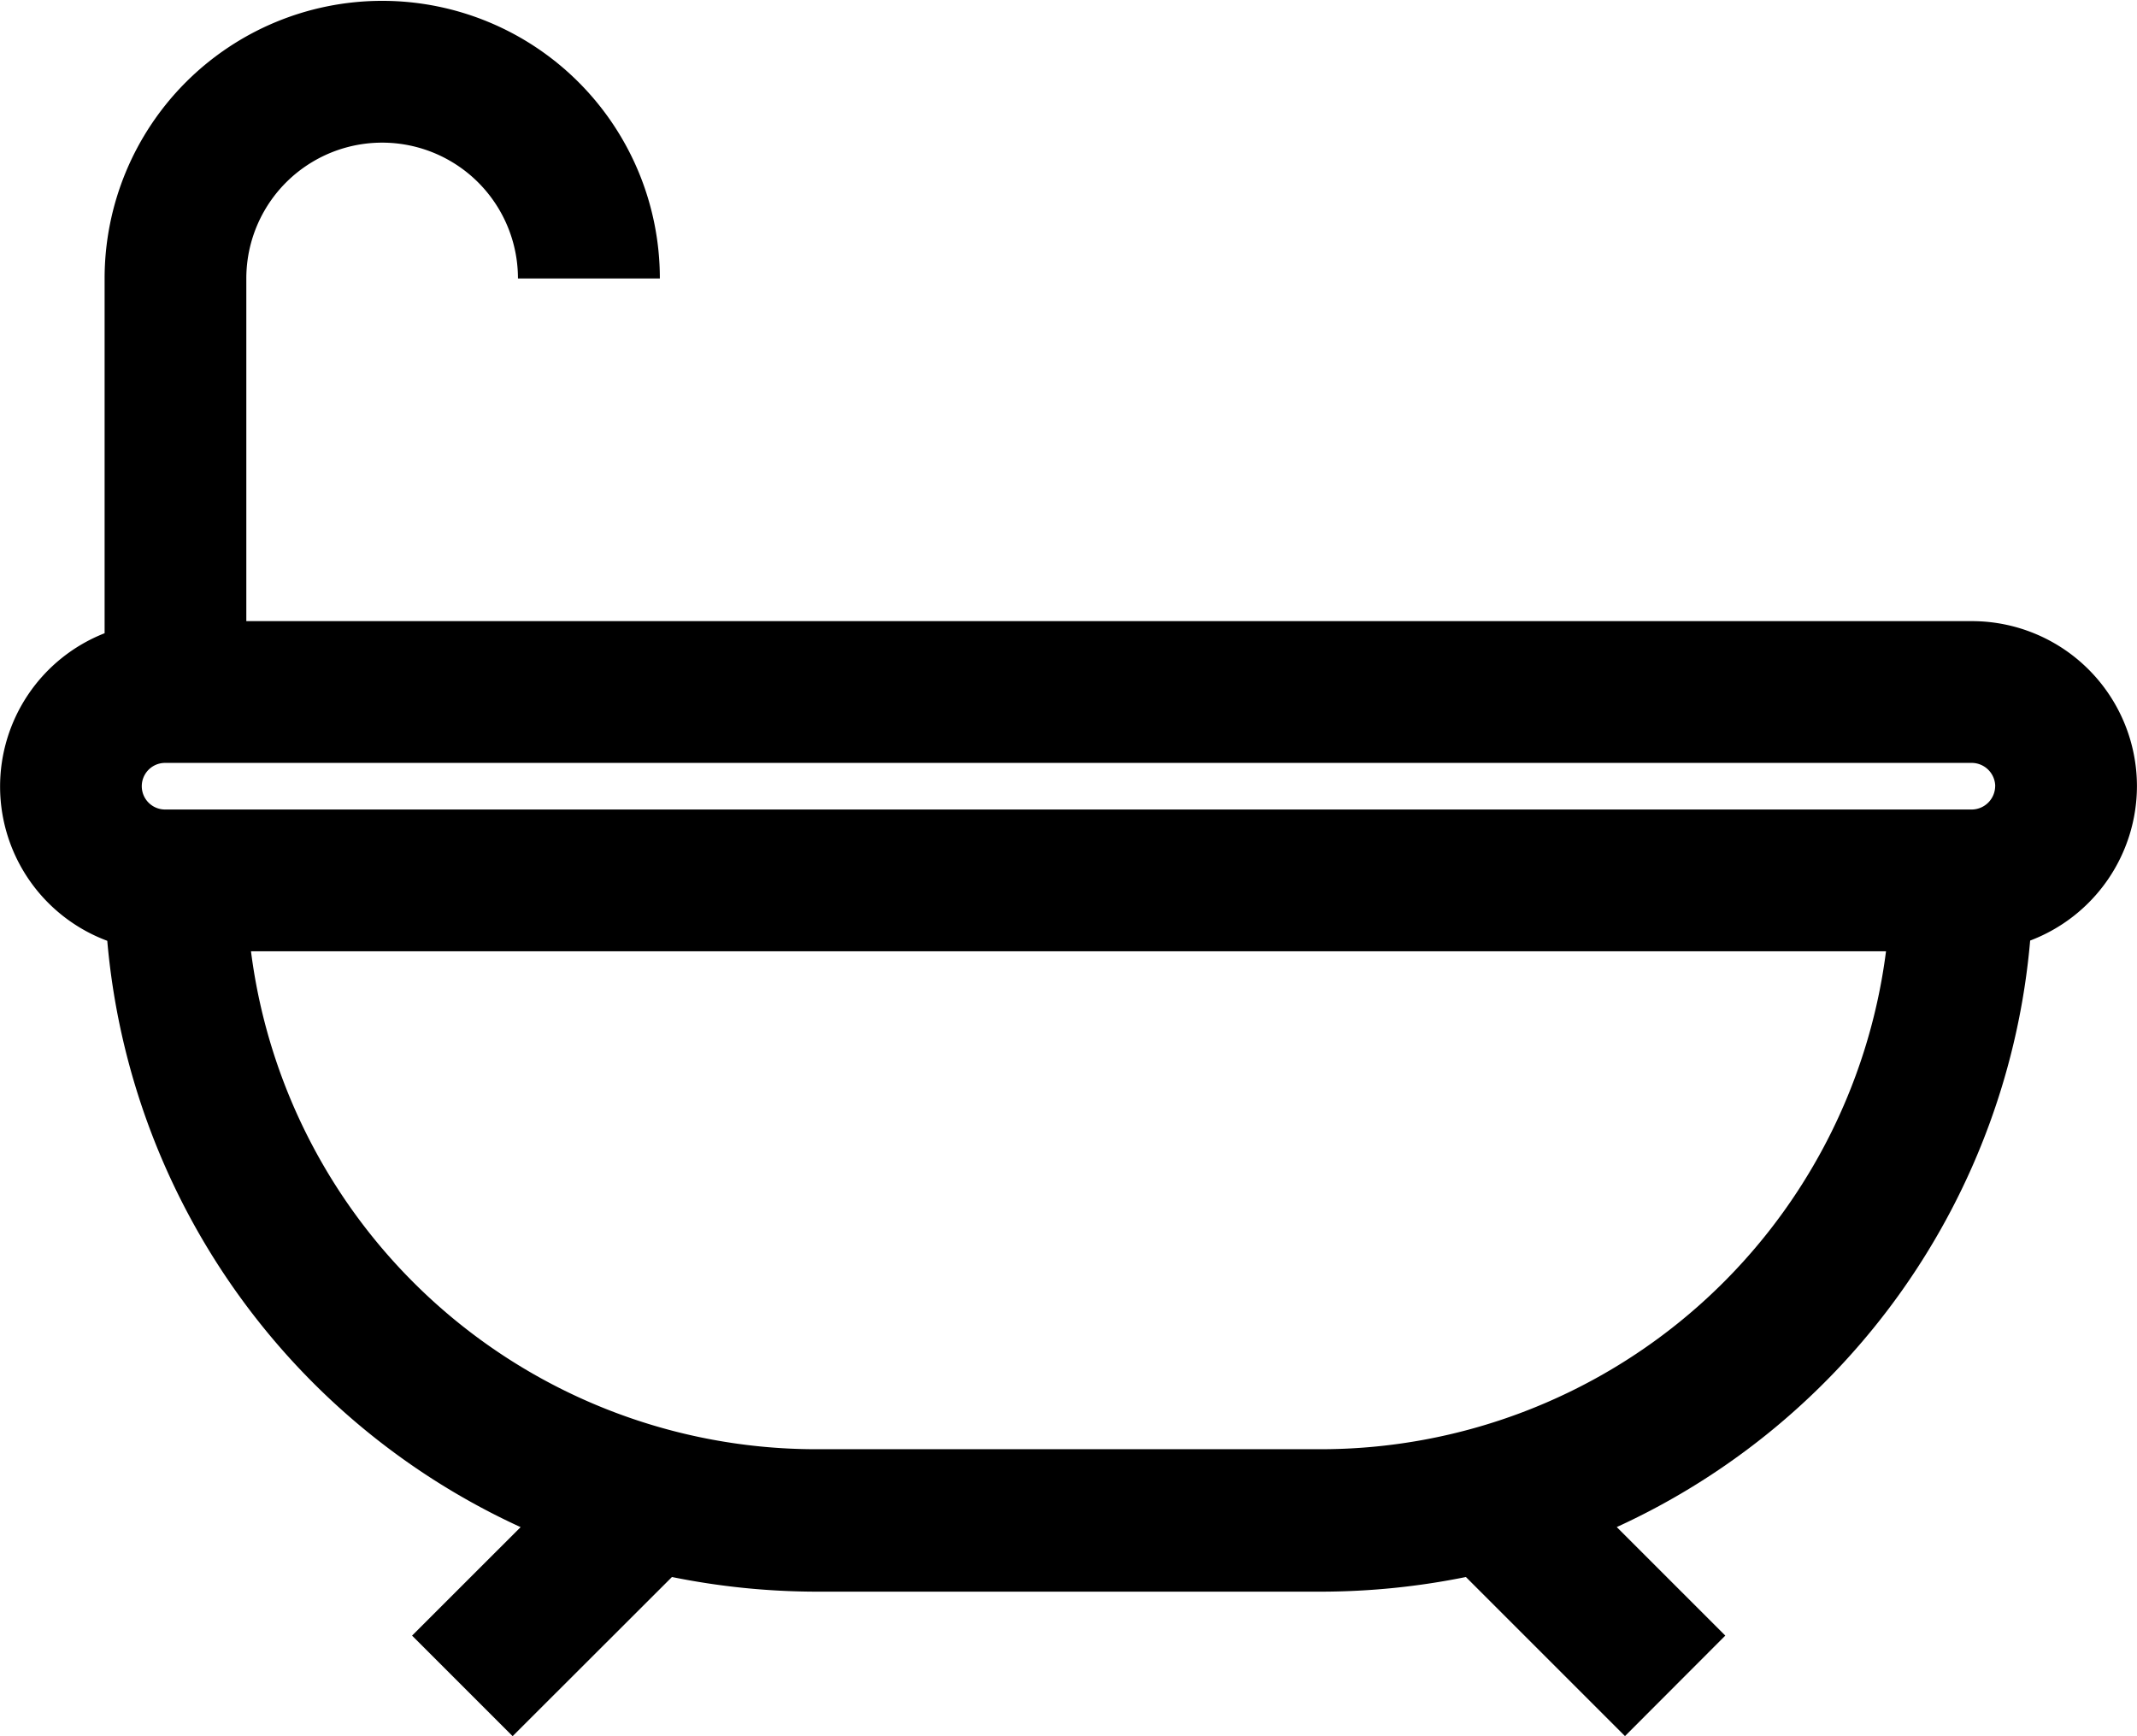 <svg xmlns="http://www.w3.org/2000/svg" width="35.301" height="28.681" viewBox="0 0 35.301 28.681"><path d="M35.3,12.988a2.727,2.727,0,0,0-2.727-2.727H4.069V4.6a2.243,2.243,0,0,1,4.487,0H10.9a4.586,4.586,0,1,0-9.172,0v5.861a2.72,2.72,0,0,0,.044,5.081A11.777,11.777,0,0,0,8.6,25.228L6.807,27.02l1.661,1.661L11.1,26.052a12.085,12.085,0,0,0,2.375.242H21.84a12.085,12.085,0,0,0,2.375-.242l2.628,2.628L28.5,27.02l-1.793-1.793a11.777,11.777,0,0,0,6.829-9.689A2.732,2.732,0,0,0,35.3,12.988Zm-2.342,0a.39.39,0,0,1-.385.385H2.727a.385.385,0,0,1,0-.77H32.574A.39.39,0,0,1,32.959,12.988ZM21.829,23.941H13.461a9.415,9.415,0,0,1-9.315-8.226H31.155A9.418,9.418,0,0,1,21.829,23.941Z" transform="translate(0 0)"/></svg>